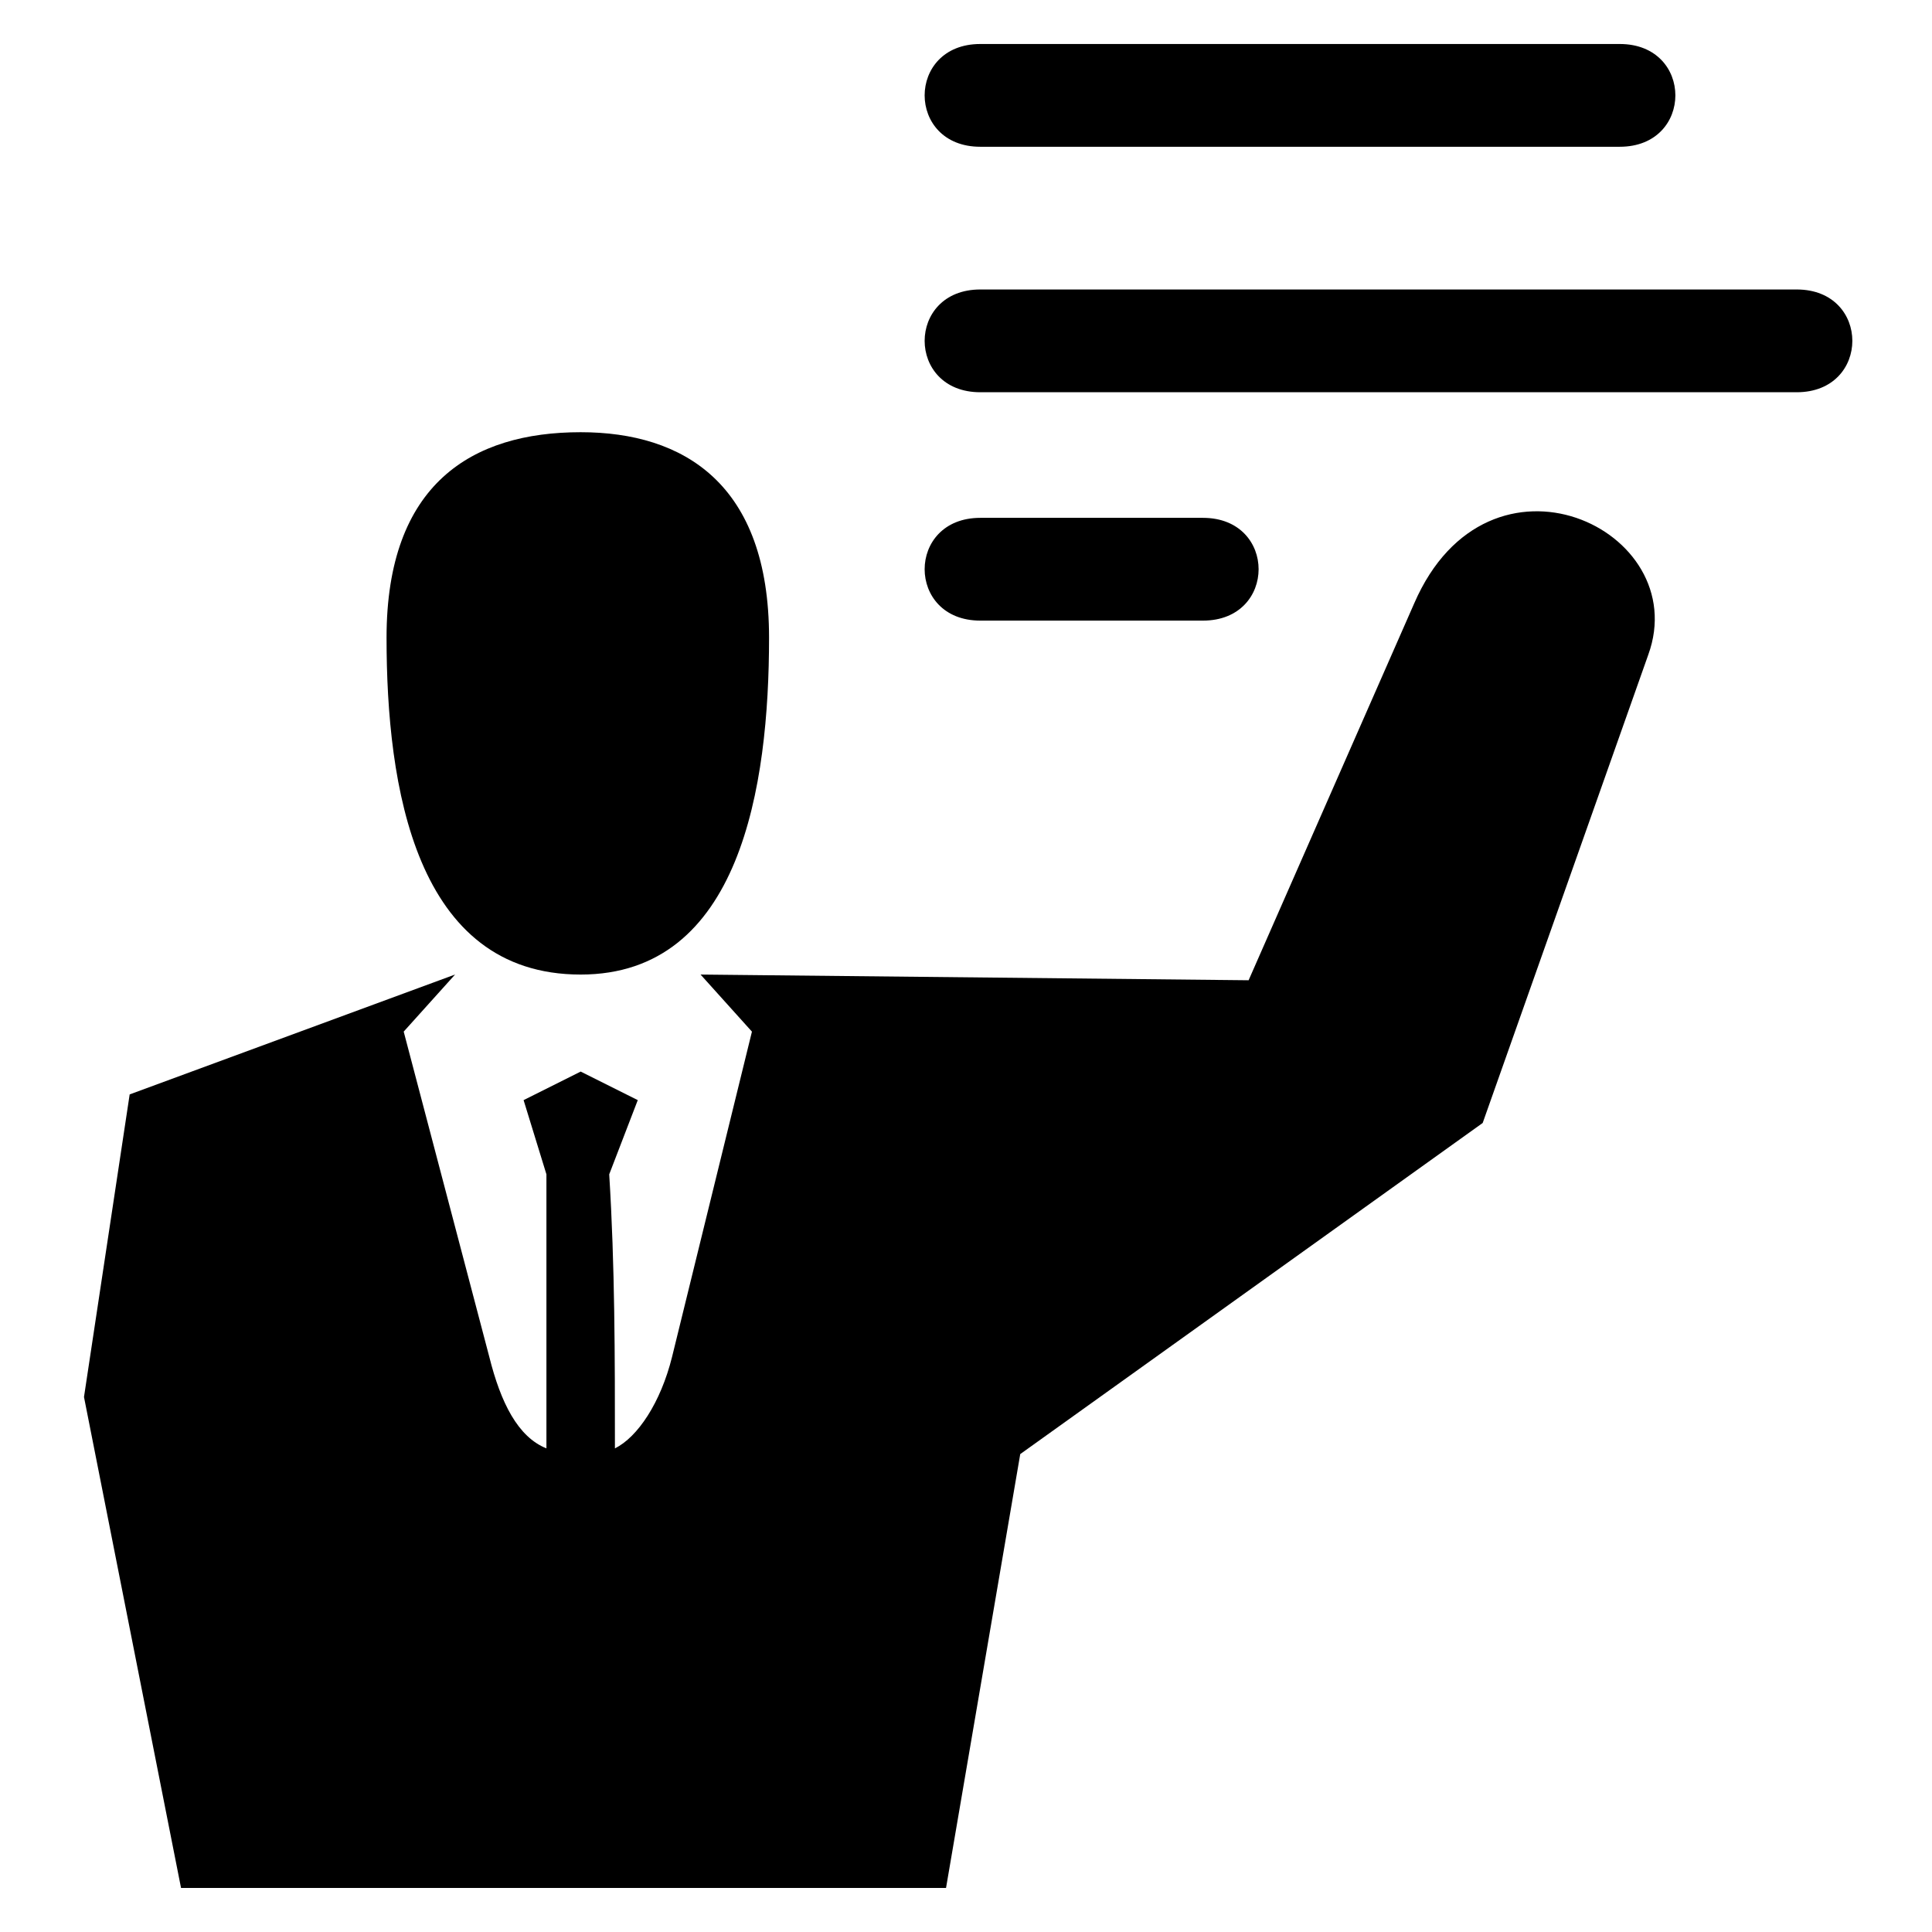 <?xml version="1.0" encoding="UTF-8"?>
<!-- The Best Svg Icon site in the world: iconSvg.co, Visit us! https://iconsvg.co -->
<svg fill="#000000" width="800px" height="800px" version="1.1" viewBox="144 144 512 512" xmlns="http://www.w3.org/2000/svg">
 <path d="m297.88 258.54c27.234 0 49.926 13.617 49.926 54.465 0 39.336-7.566 89.262-49.926 89.262-43.875 0-51.441-49.926-51.441-89.262 0-40.848 22.695-54.465 51.441-54.465zm105.91 22.695h59.004c19.668 0 19.668 27.234 0 27.234h-59.004c-19.668 0-19.668-27.234 0-27.234zm0-60.52h216.35c19.668 0 19.668 27.234 0 27.234h-216.35c-19.668 0-19.668-27.234 0-27.234zm0-65.055h169.45c19.668 0 19.668 27.234 0 27.234h-169.45c-19.668 0-19.668-27.234 0-27.234zm-96.828 372.18c6.051-3.027 12.105-12.105 15.129-24.207l21.18-86.238-13.617-15.129 145.24 1.512 43.875-99.855c19.668-45.387 74.133-19.668 62.031 13.617l-43.875 124.06-122.55 87.75-19.668 114.98h-202.73l-25.719-130.11 12.105-80.188 86.238-31.773-13.617 15.129 22.695 86.238c3.027 12.105 7.566 21.18 15.129 24.207v-72.621l-6.051-19.668 15.129-7.566 15.129 7.566-7.566 19.668c1.512 24.207 1.512 48.414 1.512 72.621z" fill-rule="evenodd"/>
</svg>